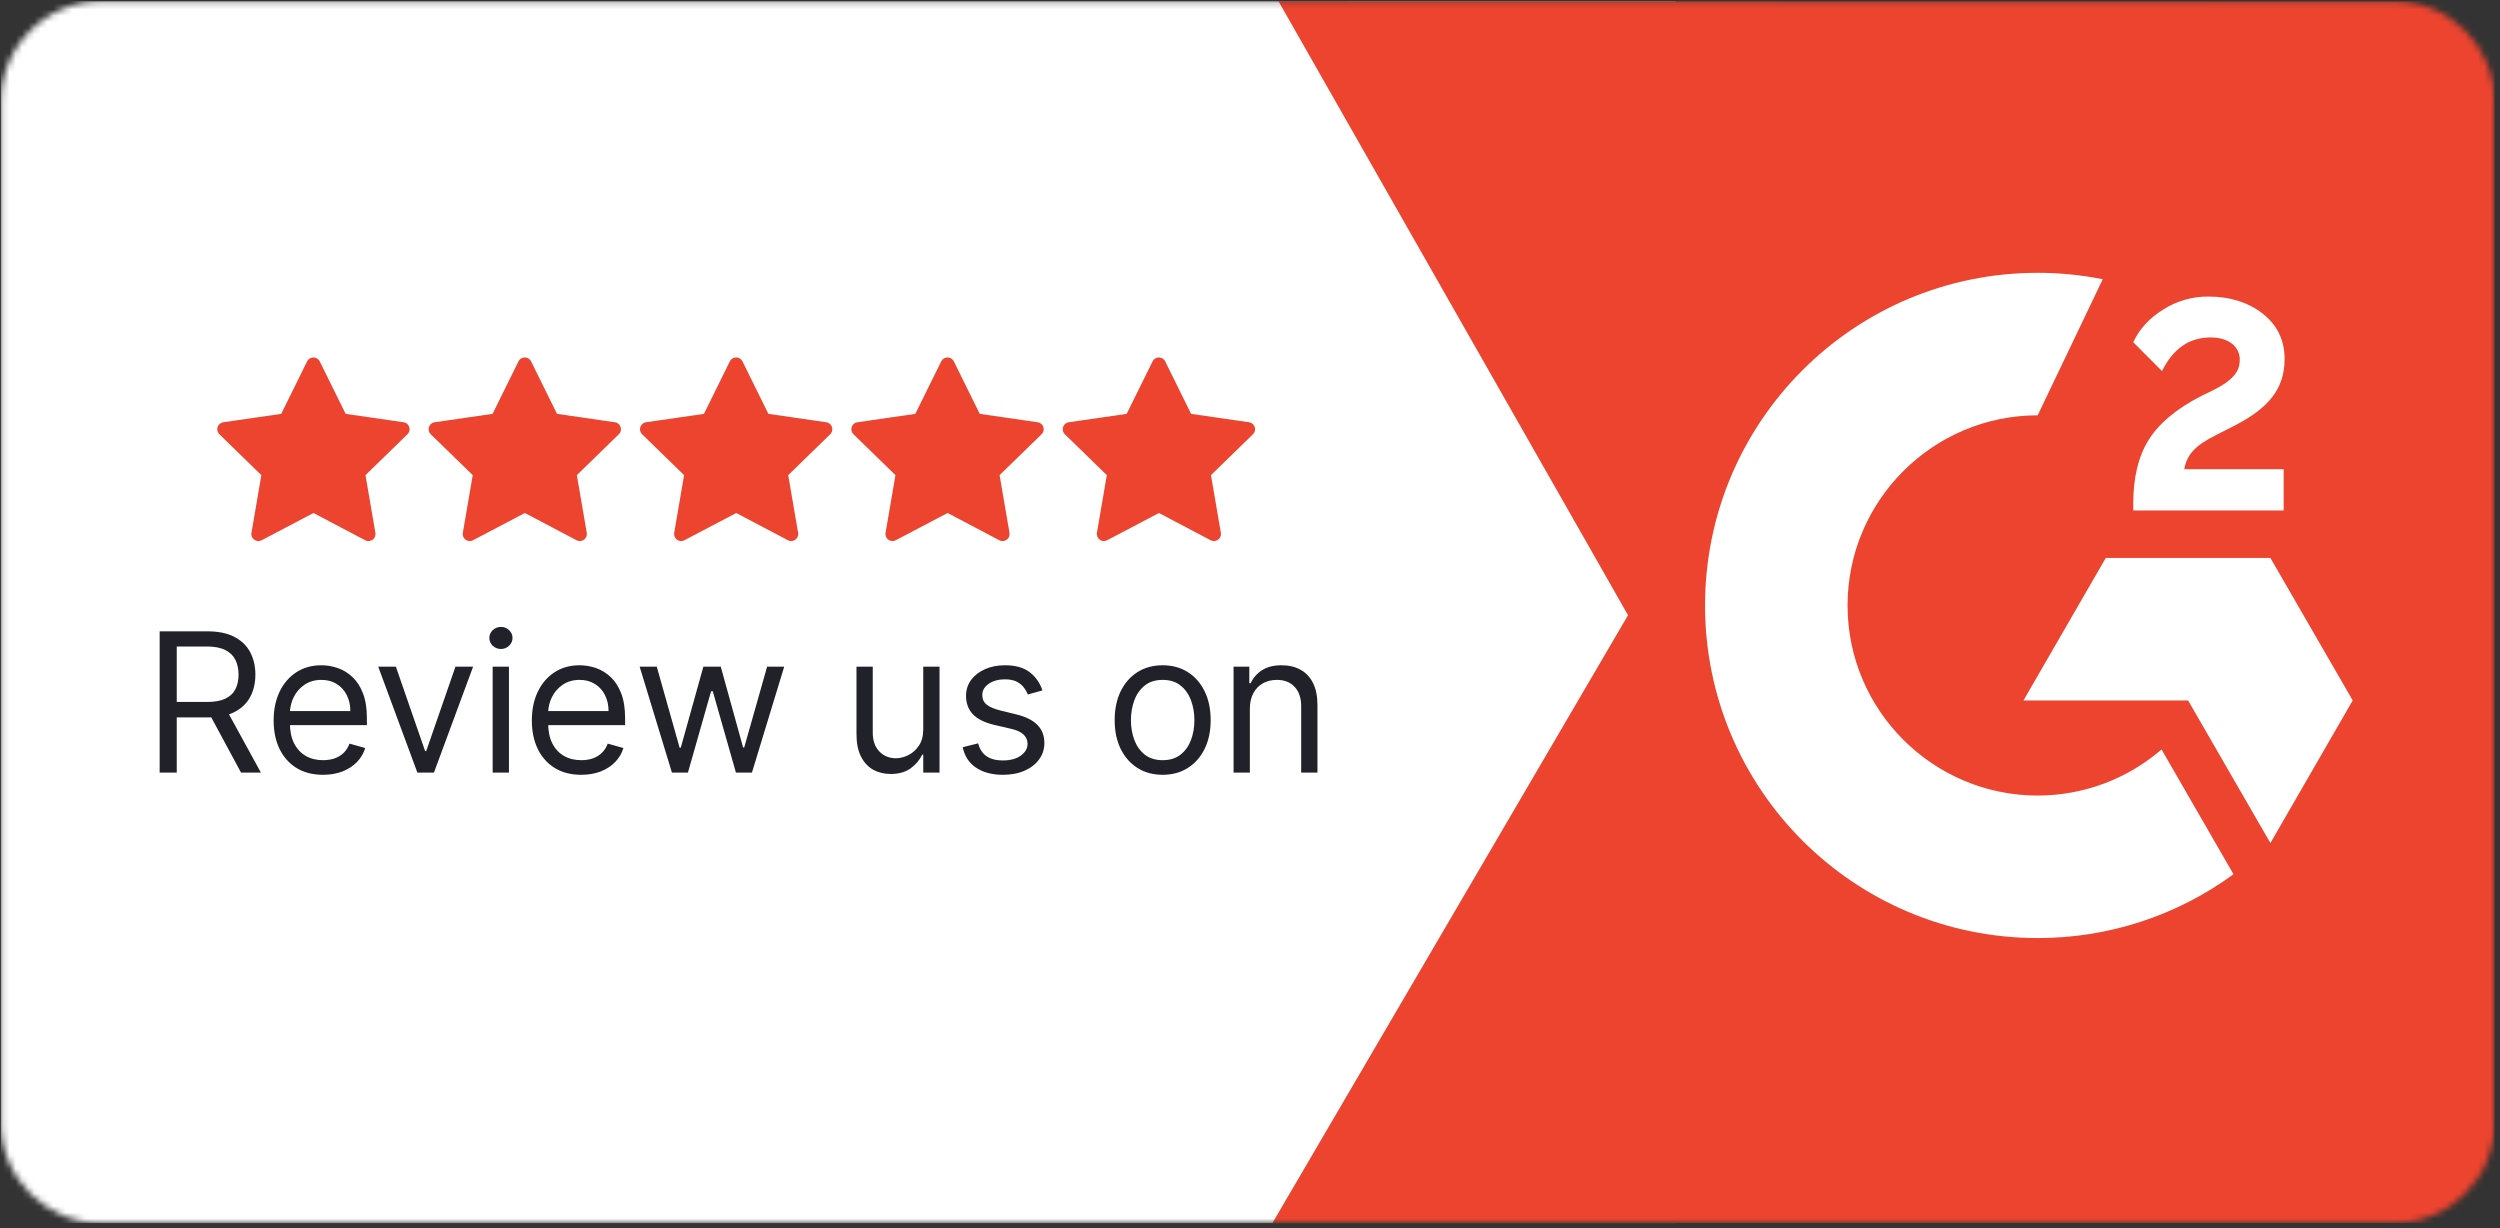 <svg width="399" height="196" viewBox="0 0 399 196" fill="none" xmlns="http://www.w3.org/2000/svg">
<rect x="0" y="0" width="399" height="196" fill="#333333" stroke="none"/>
<g clip-path="url(#clip0_85_1633)">
<mask id="mask0_85_1633" style="mask-type:luminance" maskUnits="userSpaceOnUse" x="0" y="0" width="399" height="196">
<path d="M382.143 0.195H16.143C7.307 0.195 0.143 7.359 0.143 16.195V179.205C0.143 188.042 7.307 195.205 16.143 195.205H382.143C390.98 195.205 398.143 188.042 398.143 179.205V16.195C398.143 7.359 390.98 0.195 382.143 0.195Z" fill="white"/>
</mask>
<g mask="url(#mask0_85_1633)">
<path d="M267.393 0.195H0.143V195.205H267.393V0.195Z" fill="white"/>
<path d="M50.032 80.603L41.242 85.225L42.921 75.437L35.8 68.505L45.627 67.081L50.022 58.176L54.417 67.081L64.244 68.505L57.123 75.437L58.802 85.225L50.032 80.603Z" fill="#ED442F" stroke="#ED442F" stroke-width="2.25" stroke-linecap="round" stroke-linejoin="round"/>
<path d="M83.766 80.603L74.976 85.225L76.656 75.437L69.535 68.505L79.361 67.081L83.756 58.176L88.151 67.081L97.978 68.505L90.857 75.437L92.536 85.225L83.766 80.603Z" fill="#ED442F" stroke="#ED442F" stroke-width="2.25" stroke-linecap="round" stroke-linejoin="round"/>
<path d="M117.501 80.603L108.711 85.225L110.39 75.437L103.269 68.505L113.096 67.081L117.491 58.176L121.886 67.081L131.712 68.505L124.591 75.437L126.271 85.225L117.501 80.603Z" fill="#ED442F" stroke="#ED442F" stroke-width="2.25" stroke-linecap="round" stroke-linejoin="round"/>
<path d="M151.235 80.603L142.445 85.225L144.124 75.437L137.003 68.505L146.83 67.081L151.225 58.176L155.62 67.081L165.446 68.505L158.326 75.437L160.005 85.225L151.235 80.603Z" fill="#ED442F" stroke="#ED442F" stroke-width="2.25" stroke-linecap="round" stroke-linejoin="round"/>
<path d="M184.969 80.603L176.179 85.225L177.858 75.437L170.737 68.505L180.564 67.081L184.959 58.176L189.354 67.081L199.181 68.505L192.06 75.437L193.739 85.225L184.969 80.603Z" fill="#ED442F" stroke="#ED442F" stroke-width="2.25" stroke-linecap="round" stroke-linejoin="round"/>
<path d="M25.48 123.306V100.76H33.097C34.859 100.76 36.305 101.061 37.435 101.663C38.565 102.257 39.402 103.076 39.945 104.118C40.488 105.16 40.759 106.345 40.759 107.674C40.759 109.002 40.488 110.18 39.945 111.207C39.402 112.235 38.569 113.042 37.446 113.629C36.323 114.209 34.888 114.499 33.141 114.499H26.977V112.033H33.053C34.257 112.033 35.226 111.857 35.96 111.505C36.701 111.152 37.237 110.653 37.567 110.007C37.904 109.354 38.073 108.576 38.073 107.674C38.073 106.771 37.904 105.982 37.567 105.307C37.229 104.632 36.69 104.11 35.949 103.744C35.207 103.369 34.228 103.182 33.009 103.182H28.21V123.306H25.48ZM36.092 113.178L41.64 123.306H38.47L33.009 113.178H36.092ZM51.554 123.658C49.925 123.658 48.52 123.298 47.338 122.579C46.164 121.853 45.257 120.84 44.619 119.541C43.988 118.234 43.672 116.715 43.672 114.983C43.672 113.251 43.988 111.725 44.619 110.404C45.257 109.075 46.145 108.041 47.283 107.299C48.428 106.551 49.764 106.176 51.29 106.176C52.171 106.176 53.04 106.323 53.899 106.617C54.758 106.91 55.539 107.387 56.244 108.048C56.948 108.701 57.51 109.567 57.928 110.646C58.346 111.725 58.556 113.053 58.556 114.631V115.732H45.522V113.486H55.914C55.914 112.532 55.723 111.681 55.341 110.932C54.967 110.184 54.431 109.593 53.734 109.16C53.044 108.727 52.229 108.51 51.29 108.51C50.255 108.51 49.36 108.767 48.604 109.281C47.855 109.787 47.279 110.448 46.876 111.262C46.472 112.077 46.27 112.95 46.27 113.882V115.38C46.27 116.657 46.49 117.739 46.931 118.627C47.378 119.508 47.998 120.179 48.791 120.642C49.584 121.097 50.505 121.324 51.554 121.324C52.237 121.324 52.853 121.229 53.404 121.038C53.961 120.84 54.442 120.546 54.846 120.157C55.249 119.761 55.561 119.269 55.782 118.682L58.291 119.387C58.027 120.238 57.583 120.987 56.959 121.632C56.336 122.271 55.565 122.77 54.648 123.13C53.73 123.482 52.699 123.658 51.554 123.658ZM75.51 106.397L69.257 123.306H66.615L60.362 106.397H63.18L67.848 119.871H68.024L72.692 106.397H75.51ZM78.629 123.306V106.397H81.227V123.306H78.629ZM79.95 103.578C79.444 103.578 79.007 103.406 78.64 103.061C78.28 102.716 78.1 102.301 78.1 101.817C78.1 101.333 78.28 100.918 78.64 100.573C79.007 100.228 79.444 100.056 79.95 100.056C80.456 100.056 80.889 100.228 81.249 100.573C81.616 100.918 81.799 101.333 81.799 101.817C81.799 102.301 81.616 102.716 81.249 103.061C80.889 103.406 80.456 103.578 79.95 103.578ZM92.765 123.658C91.135 123.658 89.73 123.298 88.549 122.579C87.374 121.853 86.468 120.84 85.829 119.541C85.198 118.234 84.883 116.715 84.883 114.983C84.883 113.251 85.198 111.725 85.829 110.404C86.468 109.075 87.356 108.041 88.493 107.299C89.638 106.551 90.974 106.176 92.501 106.176C93.381 106.176 94.251 106.323 95.11 106.617C95.968 106.91 96.75 107.387 97.454 108.048C98.159 108.701 98.72 109.567 99.139 110.646C99.557 111.725 99.766 113.053 99.766 114.631V115.732H86.732V113.486H97.124C97.124 112.532 96.933 111.681 96.552 110.932C96.177 110.184 95.642 109.593 94.945 109.16C94.255 108.727 93.44 108.51 92.501 108.51C91.466 108.51 90.57 108.767 89.814 109.281C89.066 109.787 88.49 110.448 88.086 111.262C87.683 112.077 87.481 112.95 87.481 113.882V115.38C87.481 116.657 87.701 117.739 88.141 118.627C88.589 119.508 89.209 120.179 90.002 120.642C90.794 121.097 91.715 121.324 92.765 121.324C93.447 121.324 94.064 121.229 94.614 121.038C95.172 120.84 95.653 120.546 96.056 120.157C96.46 119.761 96.772 119.269 96.992 118.682L99.502 119.387C99.238 120.238 98.794 120.987 98.17 121.632C97.546 122.271 96.776 122.77 95.858 123.13C94.941 123.482 93.91 123.658 92.765 123.658ZM107.239 123.306L102.087 106.397H104.817L108.472 119.343H108.648L112.259 106.397H115.033L118.6 119.299H118.776L122.431 106.397H125.161L120.009 123.306H117.455L113.756 110.316H113.492L109.793 123.306H107.239ZM147.351 116.392V106.397H149.949V123.306H147.351V120.443H147.175C146.778 121.302 146.162 122.032 145.325 122.634C144.488 123.229 143.432 123.526 142.155 123.526C141.098 123.526 140.158 123.295 139.336 122.832C138.515 122.363 137.869 121.658 137.399 120.719C136.929 119.772 136.694 118.579 136.694 117.141V106.397H139.292V116.965C139.292 118.198 139.637 119.181 140.327 119.915C141.024 120.649 141.912 121.016 142.991 121.016C143.637 121.016 144.294 120.851 144.962 120.521C145.637 120.19 146.202 119.684 146.657 119.001C147.12 118.319 147.351 117.449 147.351 116.392ZM166.374 110.184L164.041 110.844C163.894 110.455 163.677 110.077 163.391 109.71C163.112 109.336 162.731 109.028 162.246 108.785C161.762 108.543 161.142 108.422 160.386 108.422C159.351 108.422 158.489 108.661 157.799 109.138C157.116 109.607 156.775 110.206 156.775 110.932C156.775 111.578 157.01 112.088 157.48 112.462C157.949 112.837 158.683 113.148 159.681 113.398L162.191 114.014C163.703 114.381 164.83 114.943 165.571 115.699C166.312 116.447 166.683 117.412 166.683 118.594C166.683 119.563 166.404 120.429 165.846 121.192C165.296 121.955 164.525 122.557 163.534 122.997C162.543 123.438 161.391 123.658 160.078 123.658C158.353 123.658 156.925 123.284 155.795 122.535C154.665 121.786 153.949 120.693 153.649 119.255L156.114 118.638C156.349 119.548 156.793 120.231 157.446 120.686C158.107 121.141 158.969 121.368 160.033 121.368C161.244 121.368 162.206 121.111 162.918 120.598C163.637 120.076 163.997 119.453 163.997 118.726C163.997 118.139 163.791 117.647 163.38 117.251C162.969 116.847 162.338 116.546 161.487 116.348L158.668 115.688C157.12 115.321 155.982 114.752 155.256 113.981C154.537 113.204 154.177 112.231 154.177 111.064C154.177 110.11 154.445 109.266 154.981 108.532C155.524 107.798 156.261 107.222 157.193 106.804C158.133 106.386 159.197 106.176 160.386 106.176C162.059 106.176 163.373 106.543 164.327 107.277C165.288 108.011 165.971 108.98 166.374 110.184ZM185.561 123.658C184.035 123.658 182.696 123.295 181.543 122.568C180.398 121.842 179.503 120.825 178.857 119.519C178.219 118.212 177.9 116.686 177.9 114.939C177.9 113.178 178.219 111.64 178.857 110.327C179.503 109.013 180.398 107.993 181.543 107.266C182.696 106.54 184.035 106.176 185.561 106.176C187.088 106.176 188.424 106.54 189.569 107.266C190.721 107.993 191.616 109.013 192.255 110.327C192.9 111.64 193.223 113.178 193.223 114.939C193.223 116.686 192.9 118.212 192.255 119.519C191.616 120.825 190.721 121.842 189.569 122.568C188.424 123.295 187.088 123.658 185.561 123.658ZM185.561 121.324C186.721 121.324 187.675 121.027 188.424 120.432C189.172 119.838 189.726 119.056 190.086 118.088C190.446 117.119 190.625 116.069 190.625 114.939C190.625 113.809 190.446 112.756 190.086 111.78C189.726 110.804 189.172 110.015 188.424 109.413C187.675 108.811 186.721 108.51 185.561 108.51C184.402 108.51 183.448 108.811 182.699 109.413C181.951 110.015 181.397 110.804 181.037 111.78C180.677 112.756 180.498 113.809 180.498 114.939C180.498 116.069 180.677 117.119 181.037 118.088C181.397 119.056 181.951 119.838 182.699 120.432C183.448 121.027 184.402 121.324 185.561 121.324ZM199.477 113.134V123.306H196.879V106.397H199.389V109.039H199.609C200.006 108.18 200.607 107.49 201.415 106.969C202.222 106.441 203.264 106.176 204.541 106.176C205.686 106.176 206.688 106.411 207.546 106.881C208.405 107.343 209.073 108.048 209.55 108.995C210.027 109.934 210.266 111.123 210.266 112.561V123.306H207.668V112.737C207.668 111.409 207.323 110.374 206.633 109.633C205.943 108.884 204.996 108.51 203.793 108.51C202.963 108.51 202.222 108.69 201.569 109.05C200.923 109.409 200.413 109.934 200.039 110.624C199.664 111.314 199.477 112.15 199.477 113.134Z" fill="#21212A"/>
<path d="M259.831 98.185L204.044 0.195L398.143 0.225V195.204H203.074L259.831 98.185Z" fill="#ED442F"/>
<path d="M340.467 80.351C340.467 76.281 341.266 72.881 342.902 70.243C344.537 67.604 347.361 65.207 351.43 63.145L353.307 62.234C356.614 60.562 357.469 59.131 357.469 57.403C357.469 55.341 355.704 53.854 352.824 53.854C349.423 53.854 346.841 55.62 345.057 59.224L340.467 54.616C341.471 52.461 343.087 50.733 345.261 49.395C347.419 48.019 349.931 47.302 352.489 47.333C355.797 47.333 358.677 48.187 361.018 49.971C363.359 51.755 364.623 54.189 364.623 57.292C364.623 62.234 361.835 65.263 356.614 67.939L353.697 69.425C350.575 71.004 349.033 72.398 348.606 74.888H364.474V81.466H340.467V80.351ZM325.213 149.713C295.892 149.713 272.127 125.948 272.127 96.627C272.127 67.307 295.892 43.542 325.213 43.542C328.7 43.541 332.179 43.884 335.599 44.564L325.213 66.285C308.49 66.285 294.87 79.905 294.87 96.627C294.87 113.35 308.49 126.97 325.213 126.97C332.472 126.969 339.489 124.357 344.983 119.612L356.466 139.531C347.398 146.167 336.449 149.734 325.213 149.713ZM362.356 134.551L349.219 111.789H322.946L336.082 89.046H362.356L375.492 111.789L362.356 134.551Z" fill="white"/>
</g>
</g>
<defs>
<clipPath id="clip0_85_1633">
<rect width="399" height="196" fill="white"/>
</clipPath>
</defs>
</svg>

